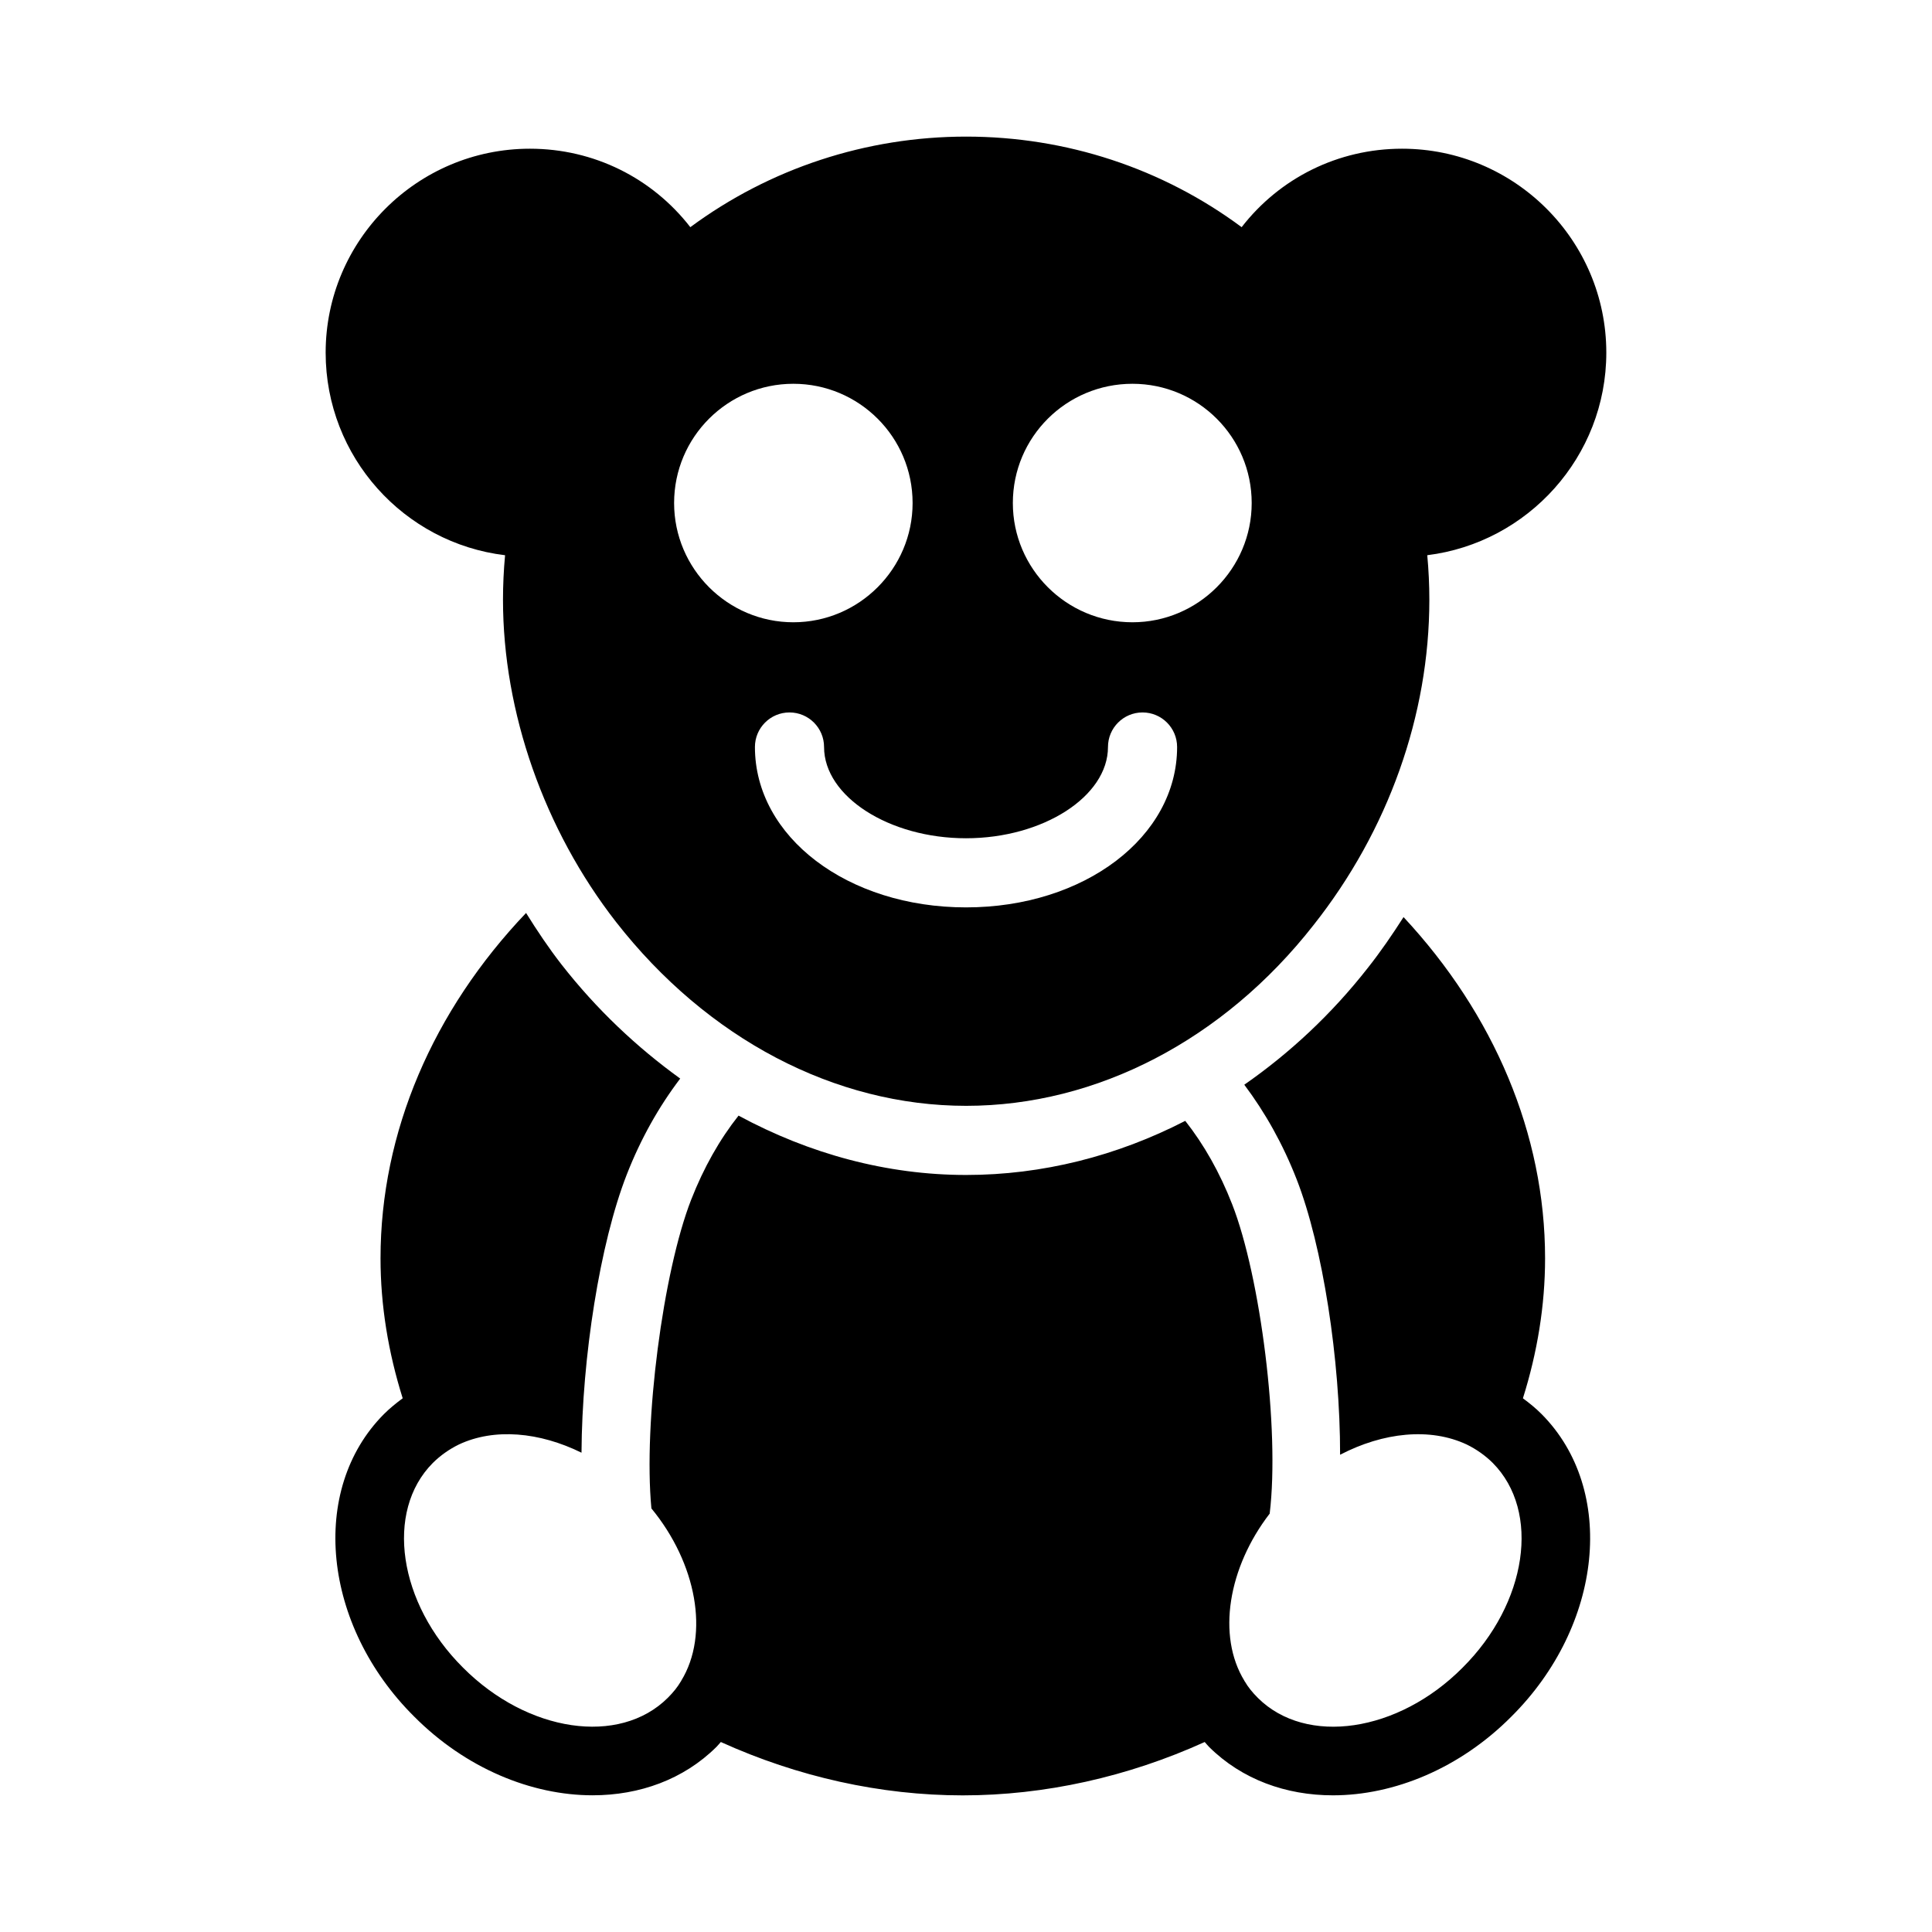<?xml version="1.0" encoding="UTF-8"?>
<!-- Uploaded to: SVG Repo, www.svgrepo.com, Generator: SVG Repo Mixer Tools -->
<svg fill="#000000" width="800px" height="800px" version="1.1" viewBox="144 144 512 512" xmlns="http://www.w3.org/2000/svg">
 <g>
  <path d="m547.59 514.56c3.824-12.164 5.871-24.598 5.871-37.102 0-32.891-13.539-64.688-37.508-90.418-2.949 4.613-6.055 9.148-9.484 13.484-9.602 12.262-20.691 22.574-32.719 30.938 5.519 7.348 10.219 15.699 13.863 25.039 6.941 17.766 11.547 47.895 11.527 73.023 11.418-5.949 23.844-7.266 33.543-2.719 2.555 1.242 4.953 2.938 6.914 4.891 12.75 12.852 9.172 37.176-8.02 54.273-17.051 17.152-41.383 20.738-54.215 8.008-1.512-1.512-2.641-2.93-3.453-4.34-0.023-0.039-0.062-0.059-0.086-0.094-0.02-0.031-0.016-0.07-0.035-0.102-7.332-11.961-4.316-30.027 6.691-44.316 2.707-22.387-2.457-62.824-9.934-81.957-3.312-8.484-7.492-15.848-12.441-22.129-18.141 9.34-37.91 14.34-58.062 14.34-20.953 0-41.5-5.551-60.32-15.73-5 6.312-9.211 13.738-12.559 22.293-7.449 19.082-12.688 59.039-10.535 81.801 11.926 14.492 15.465 33.336 7.891 45.695-0.02 0.031-0.02 0.07-0.035 0.102-0.02 0.035-0.055 0.051-0.074 0.086-0.828 1.422-1.961 2.84-3.445 4.324-12.836 12.762-37.172 9.168-54.27-8.02-17.156-17.059-20.738-41.391-8.012-54.211 1.984-1.98 4.379-3.672 6.93-4.914 9.387-4.414 21.355-3.312 32.492 2.176 0.141-25.23 4.879-55.496 11.992-73.707 3.715-9.508 8.516-18.004 14.164-25.441-11.488-8.297-22.156-18.328-31.453-30.23-3.394-4.359-6.469-8.961-9.395-13.66-24.645 25.867-38.57 58.059-38.57 91.516 0 12.496 2.051 24.93 5.875 37.102-1.754 1.293-3.449 2.672-5.008 4.227-19.871 20.012-16.254 55.957 8.027 80.098 13.672 13.754 31.117 20.887 47.312 20.887 12.434 0 24.137-4.203 32.828-12.836 0.426-0.426 0.75-0.859 1.148-1.285 20.395 9.246 42.398 14.141 64.117 14.141s43.723-4.894 64.117-14.141c0.402 0.434 0.727 0.871 1.16 1.305 8.695 8.625 20.391 12.824 32.82 12.824 16.191 0 33.625-7.125 47.277-20.855 24.312-24.172 27.934-60.117 8.039-80.16-1.531-1.543-3.219-2.914-4.969-4.203z"/>
  <path d="m277.85 291.14c-0.367 3.938-0.551 7.879-0.551 11.816 0 29.77 10.902 60.914 29.953 85.371 24.184 30.961 57.984 48.73 92.793 48.73 34.625 0 68.242-17.496 92.059-47.906 19.785-25.008 30.688-55.602 30.688-86.199 0-3.938-0.184-7.879-0.551-11.816 26.656-3.297 47.449-26.105 47.449-53.68 0-29.77-24.273-54.047-54.137-54.047-16.945 0-32.426 7.785-42.504 20.793-20.977-15.574-46.441-24-73.008-24-26.473 0-52.031 8.426-73.098 24-10.078-13.008-25.559-20.793-42.504-20.793-29.863 0-54.137 24.273-54.137 54.047 0.004 27.668 20.801 50.48 47.547 53.684zm166.26-45.434c17.406 0 31.602 14.105 31.602 31.602 0 17.406-14.199 31.602-31.602 31.602-17.496 0-31.695-14.199-31.695-31.602 0-17.496 14.199-31.602 31.695-31.602zm-6.484 96.258c0-5.059 4.102-9.16 9.16-9.16s9.16 4.102 9.16 9.16c0 23.836-24.574 42.504-55.941 42.504s-55.941-18.668-55.941-42.504c0-5.059 4.102-9.16 9.16-9.16s9.16 4.102 9.16 9.16c0 13.109 17.23 24.184 37.621 24.184s37.621-11.074 37.621-24.184zm-83.379-96.258c17.406 0 31.602 14.105 31.602 31.602 0 17.406-14.199 31.602-31.602 31.602-17.406 0-31.602-14.199-31.602-31.602 0-17.496 14.199-31.602 31.602-31.602z"/>
 </g>
</svg>